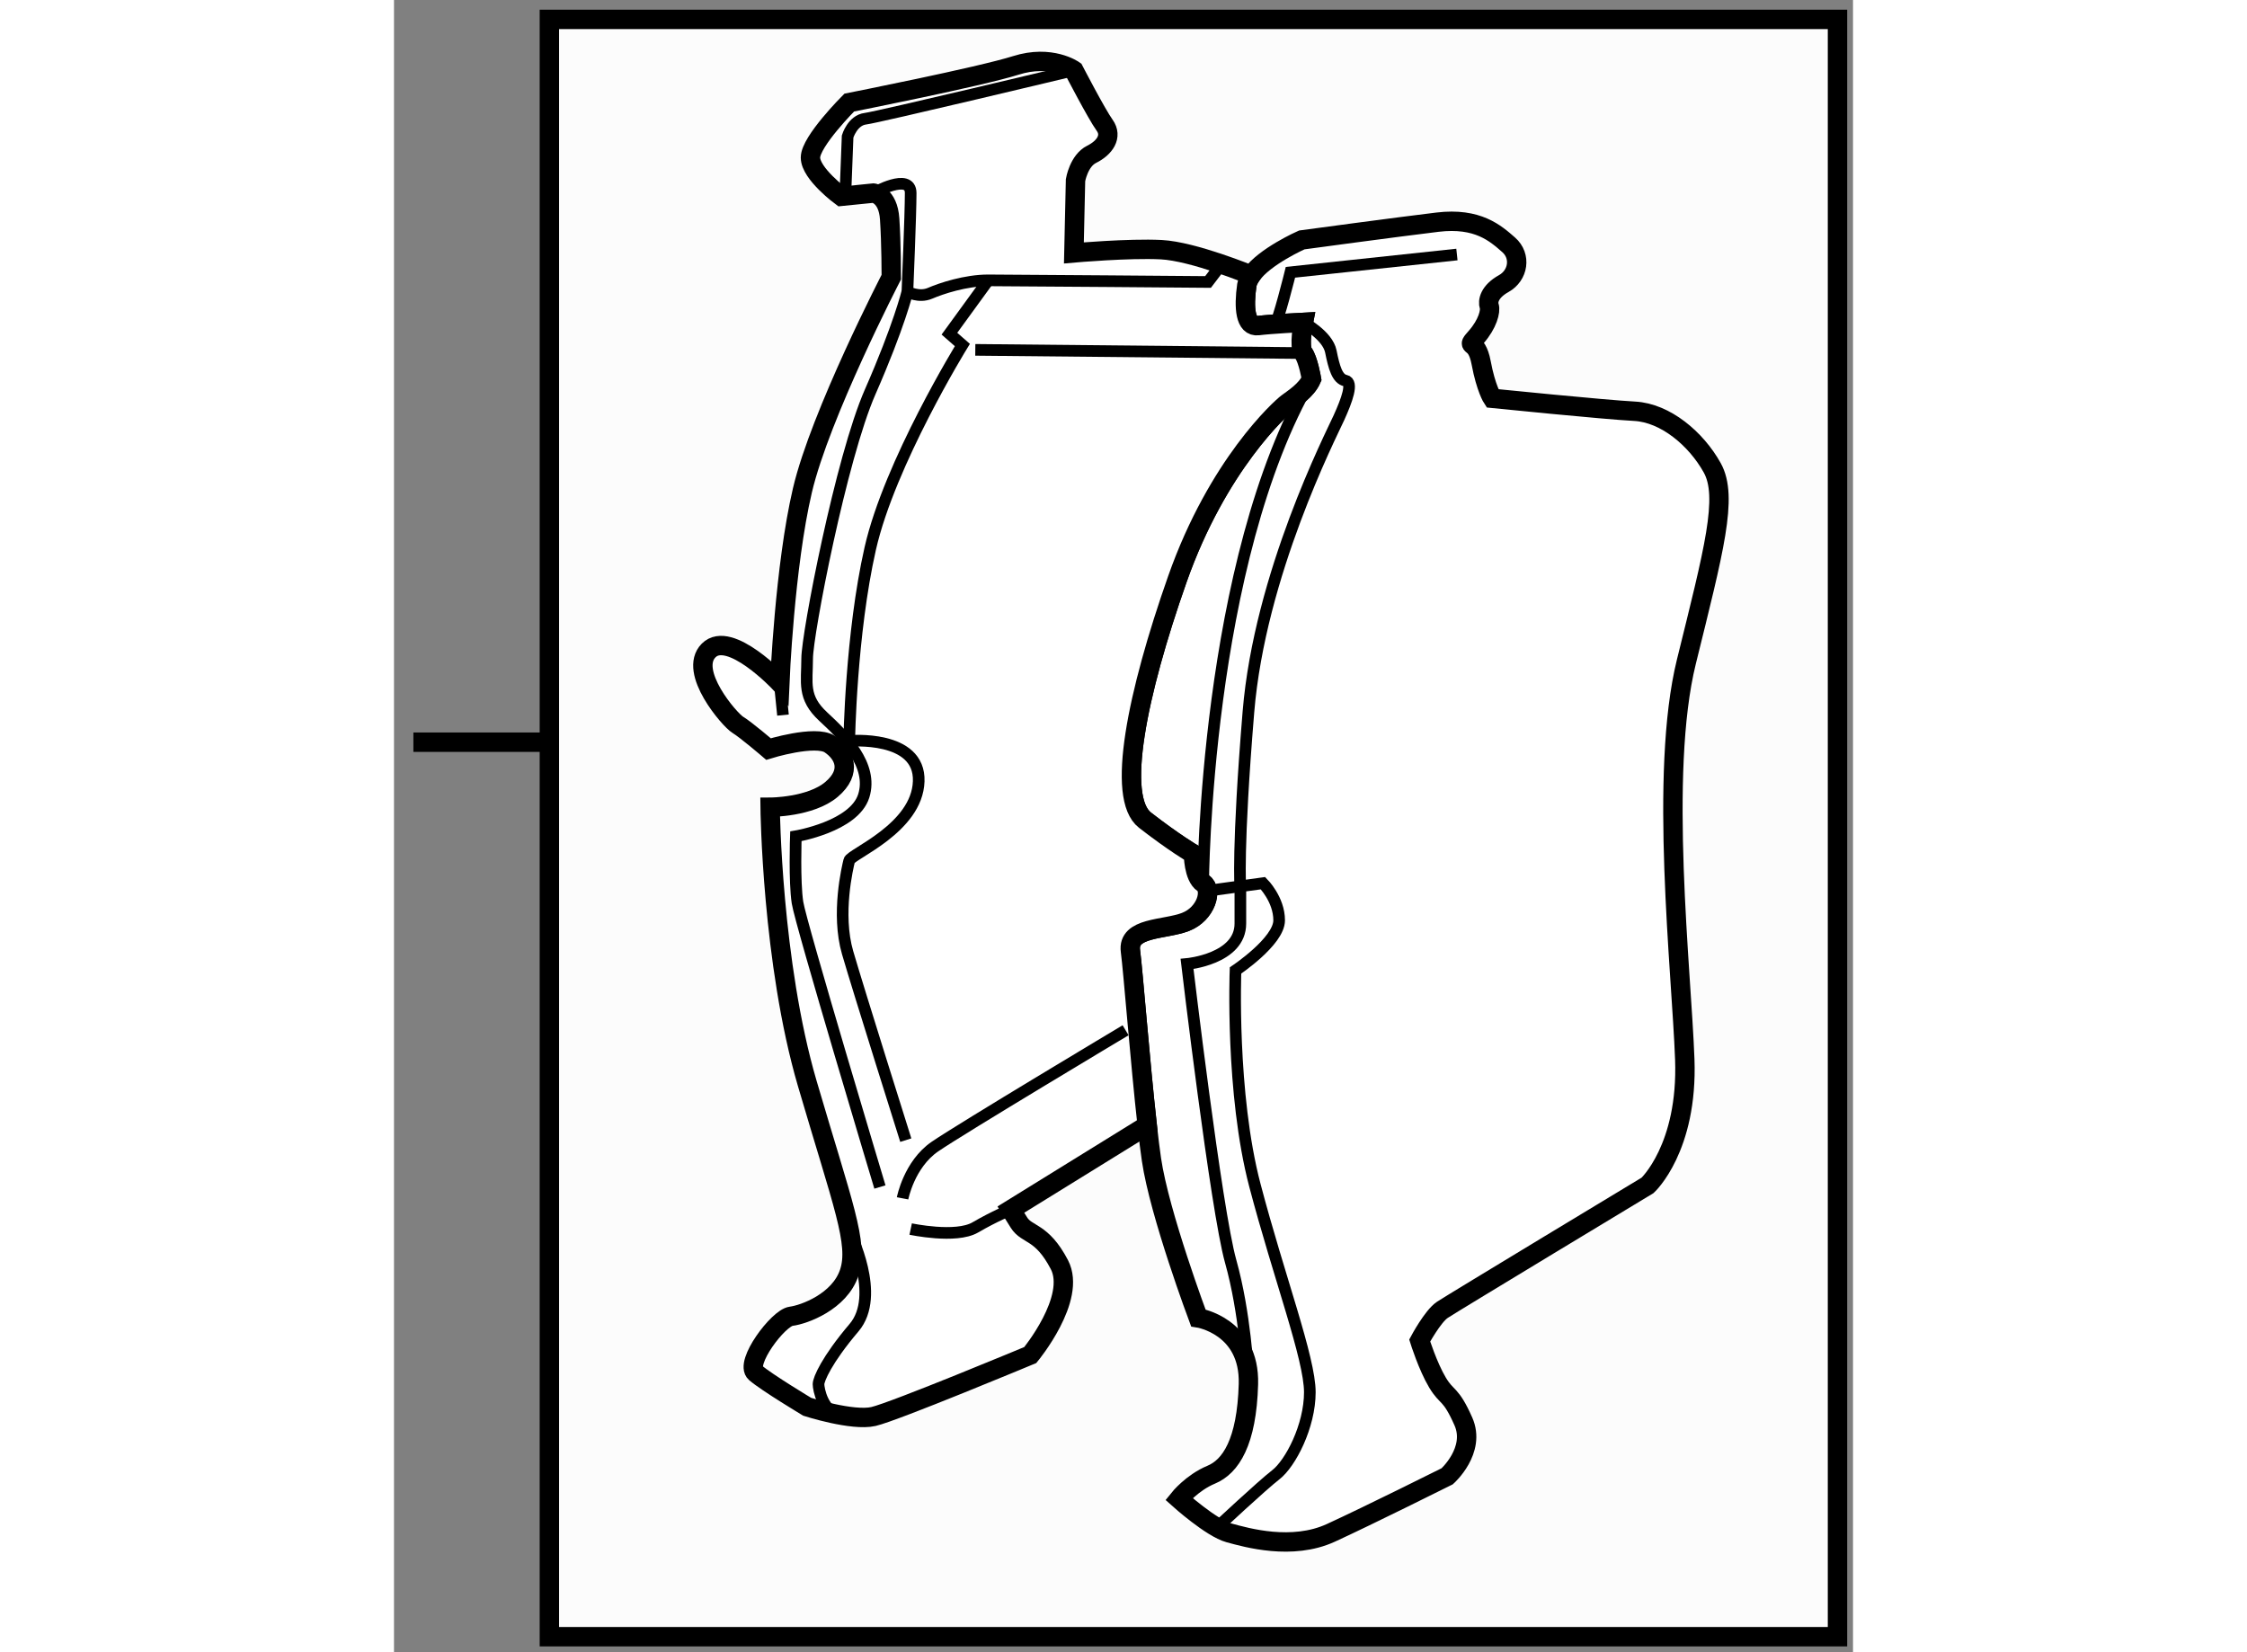 <?xml version="1.0" encoding="utf-8"?>
<!-- Generator: Adobe Illustrator 15.1.0, SVG Export Plug-In . SVG Version: 6.00 Build 0)  -->
<!DOCTYPE svg PUBLIC "-//W3C//DTD SVG 1.1//EN" "http://www.w3.org/Graphics/SVG/1.1/DTD/svg11.dtd">
<svg version="1.1" xmlns="http://www.w3.org/2000/svg" xmlns:xlink="http://www.w3.org/1999/xlink" x="0px" y="0px" width="244.8px"
	 height="180px" viewBox="111.138 114.98 37.616 42.597" enable-background="new 0 0 244.8 180" xml:space="preserve">
	
<rect x="111.138" y="114.98" width="37.616" height="42.597" fill="#808080" stroke="none"/>
	
<g><rect x="115.144" y="115.48" fill="#FCFCFC" stroke="#000000" stroke-width="0.5" width="33.21" height="41.697"></rect><line fill="#FCFCFC" stroke="#000000" stroke-width="0.5" x1="111.638" y1="134.115" x2="115.144" y2="134.115"></line></g><g><path fill="#FFFFFF" stroke="#000000" stroke-width="0.5" d="M145.125,127.041c-0.417-0.75-1.208-1.416-2-1.458
			s-3.667-0.333-3.667-0.333s-0.166-0.25-0.291-0.917s-0.416-0.334-0.125-0.667s0.375-0.666,0.333-0.791s0-0.376,0.375-0.584
			s0.458-0.709,0.125-1s-0.791-0.708-1.833-0.583s-3.5,0.458-3.5,0.458s-0.962,0.425-1.301,0.91
			c-0.059,0.085-0.104,0.171-0.116,0.257c-0.083,0.583-0.041,1.084,0.292,1.042s1.166-0.084,1.166-0.084s-0.125,0.625,0,0.792
			s0.209,0.667,0.209,0.667c-0.125,0.291-0.458,0.5-0.625,0.625s-1.793,1.582-2.834,4.541s-1.583,5.626-0.833,6.209
			s1.25,0.875,1.25,0.875s0,0.584,0.25,0.75s0.084,0.792-0.458,1s-1.5,0.125-1.417,0.75c0.068,0.518,0.252,2.888,0.432,4.493
			c0.037,0.334,0.074,0.638,0.11,0.882c0.208,1.416,1.208,4.083,1.208,4.083s1.334,0.208,1.292,1.708s-0.459,2.126-0.959,2.334
			s-0.833,0.625-0.833,0.625s0.834,0.75,1.292,0.875s1.625,0.459,2.625,0s3-1.459,3-1.459s0.749-0.666,0.416-1.416
			s-0.416-0.583-0.666-1s-0.459-1.084-0.459-1.084s0.334-0.624,0.584-0.791s5.291-3.209,5.291-3.209s1.043-0.959,0.959-3.25
			s-0.668-7.375,0.041-10.25S145.542,127.791,145.125,127.041z"></path><path fill="none" stroke="#000000" stroke-width="0.3" d="M138.542,121.542L134.25,122c0,0-0.331,1.331-0.4,1.336"></path><path fill="none" stroke="#000000" stroke-width="0.3" d="M134.583,123.291c0,0,0.626,0.335,0.709,0.751s0.167,0.709,0.375,0.75
			s0.041,0.5-0.167,0.958s-2.041,4.041-2.333,7.583s-0.208,4.542-0.208,4.542"></path><path fill="none" stroke="#000000" stroke-width="0.3" d="M132.11,137.947l1.432-0.197c0,0,0.417,0.416,0.417,0.958
			S132.834,140,132.834,140s-0.125,3.166,0.5,5.541s1.416,4.459,1.416,5.334s-0.5,1.834-0.875,2.125s-1.515,1.359-1.515,1.359"></path><path fill="none" stroke="#000000" stroke-width="0.3" d="M133.157,150.383c0,0-0.073-1.549-0.448-2.883s-1.125-7.667-1.125-7.667
			s1.375-0.126,1.375-1.042s0-0.916,0-0.916"></path><path fill="none" stroke="#000000" stroke-width="0.3" d="M132,137.75c0,0,0.042-8.291,2.792-13"></path></g><g><path fill="#FFFFFF" stroke="#000000" stroke-width="0.5" d="M131.542,138.75c0.542-0.208,0.708-0.834,0.458-1
			s-0.25-0.75-0.25-0.75s-0.5-0.292-1.25-0.875s-0.208-3.25,0.833-6.209s2.667-4.416,2.834-4.541s0.5-0.334,0.625-0.625
			c0,0-0.084-0.5-0.209-0.667s0-0.792,0-0.792s-0.833,0.042-1.166,0.084s-0.375-0.459-0.292-1.042
			c0.013-0.086,0.058-0.172,0.116-0.257l0,0c0,0-1.491-0.617-2.324-0.659s-2.25,0.083-2.25,0.083l0.042-1.875
			c0,0,0.082-0.501,0.416-0.667s0.543-0.459,0.334-0.75s-0.792-1.416-0.792-1.416s-0.583-0.416-1.5-0.125s-4.292,0.958-4.292,0.958
			s-1,1.001-1,1.417s0.792,1,0.792,1l0.833-0.084c0,0,0.375,0.042,0.417,0.667s0.042,1.5,0.042,1.5s-1.833,3.542-2.292,5.5
			s-0.583,4.958-0.583,4.958s-1.292-1.375-1.833-0.833s0.542,1.792,0.75,1.917s0.792,0.625,0.792,0.625s1.208-0.375,1.583-0.125
			s0.584,0.707,0.042,1.166s-1.583,0.459-1.583,0.459s0.042,3.999,0.958,7.124s1.333,4.125,1.083,4.875s-1.167,1.083-1.5,1.125
			s-1.208,1.209-0.917,1.459s1.333,0.875,1.333,0.875s1.166,0.375,1.708,0.25s4.042-1.584,4.042-1.584s1.208-1.458,0.75-2.333
			s-0.834-0.749-1.042-1.083s-0.208-0.334-0.208-0.334l3.515-2.173l0,0c-0.18-1.605-0.363-3.976-0.432-4.493
			C130.042,138.875,131,138.958,131.542,138.75z"></path><path fill="none" stroke="#000000" stroke-width="0.3" d="M122.774,120.031l0.059-1.531c0,0,0.125-0.418,0.458-0.459
			c0.334-0.041,5.376-1.249,5.376-1.249"></path><path fill="none" stroke="#000000" stroke-width="0.3" d="M123.5,119.958c0,0,0.959-0.542,0.959,0s-0.084,2.542-0.084,2.542
			s0.292,0.166,0.584,0.041c0.291-0.125,0.915-0.333,1.499-0.333s5.667,0.042,5.667,0.042l0.35-0.459"></path><line fill="none" stroke="#000000" stroke-width="0.3" x1="126.125" y1="124" x2="134.583" y2="124.083"></line><path fill="none" stroke="#000000" stroke-width="0.3" d="M126.458,122.208l-1,1.375l0.334,0.292c0,0-1.876,3.042-2.376,5.25
			c-0.5,2.208-0.541,4.958-0.541,4.958s1.833-0.166,1.791,1.042c-0.041,1.208-1.75,1.874-1.791,2.041s-0.333,1.375-0.042,2.375
			s1.5,4.834,1.5,4.834"></path><path fill="none" stroke="#000000" stroke-width="0.3" d="M123.666,145.583c0,0-2.042-6.791-2.125-7.333s-0.042-1.709-0.042-1.709
			s1.5-0.249,1.75-1.041s-0.5-1.542-1.042-2.042s-0.417-0.875-0.417-1.5s0.875-5.167,1.625-6.875
			c0.75-1.708,0.959-2.583,0.959-2.583"></path><line fill="none" stroke="#000000" stroke-width="0.3" x1="121.167" y1="133.416" x2="121.083" y2="132.583"></line><path fill="none" stroke="#000000" stroke-width="0.3" d="M124.25,145.875c0,0,0.166-0.874,0.833-1.333s4.917-3,4.917-3"></path><path fill="none" stroke="#000000" stroke-width="0.3" d="M124.459,146.667c0,0,1.166,0.25,1.666-0.042s0.917-0.459,0.917-0.459"></path><path fill="none" stroke="#000000" stroke-width="0.3" d="M122.886,146.755c0,0,0.823,1.619,0.114,2.453
			c-0.708,0.834-0.917,1.334-0.917,1.459s0.113,0.742,0.574,0.797"></path></g>


</svg>